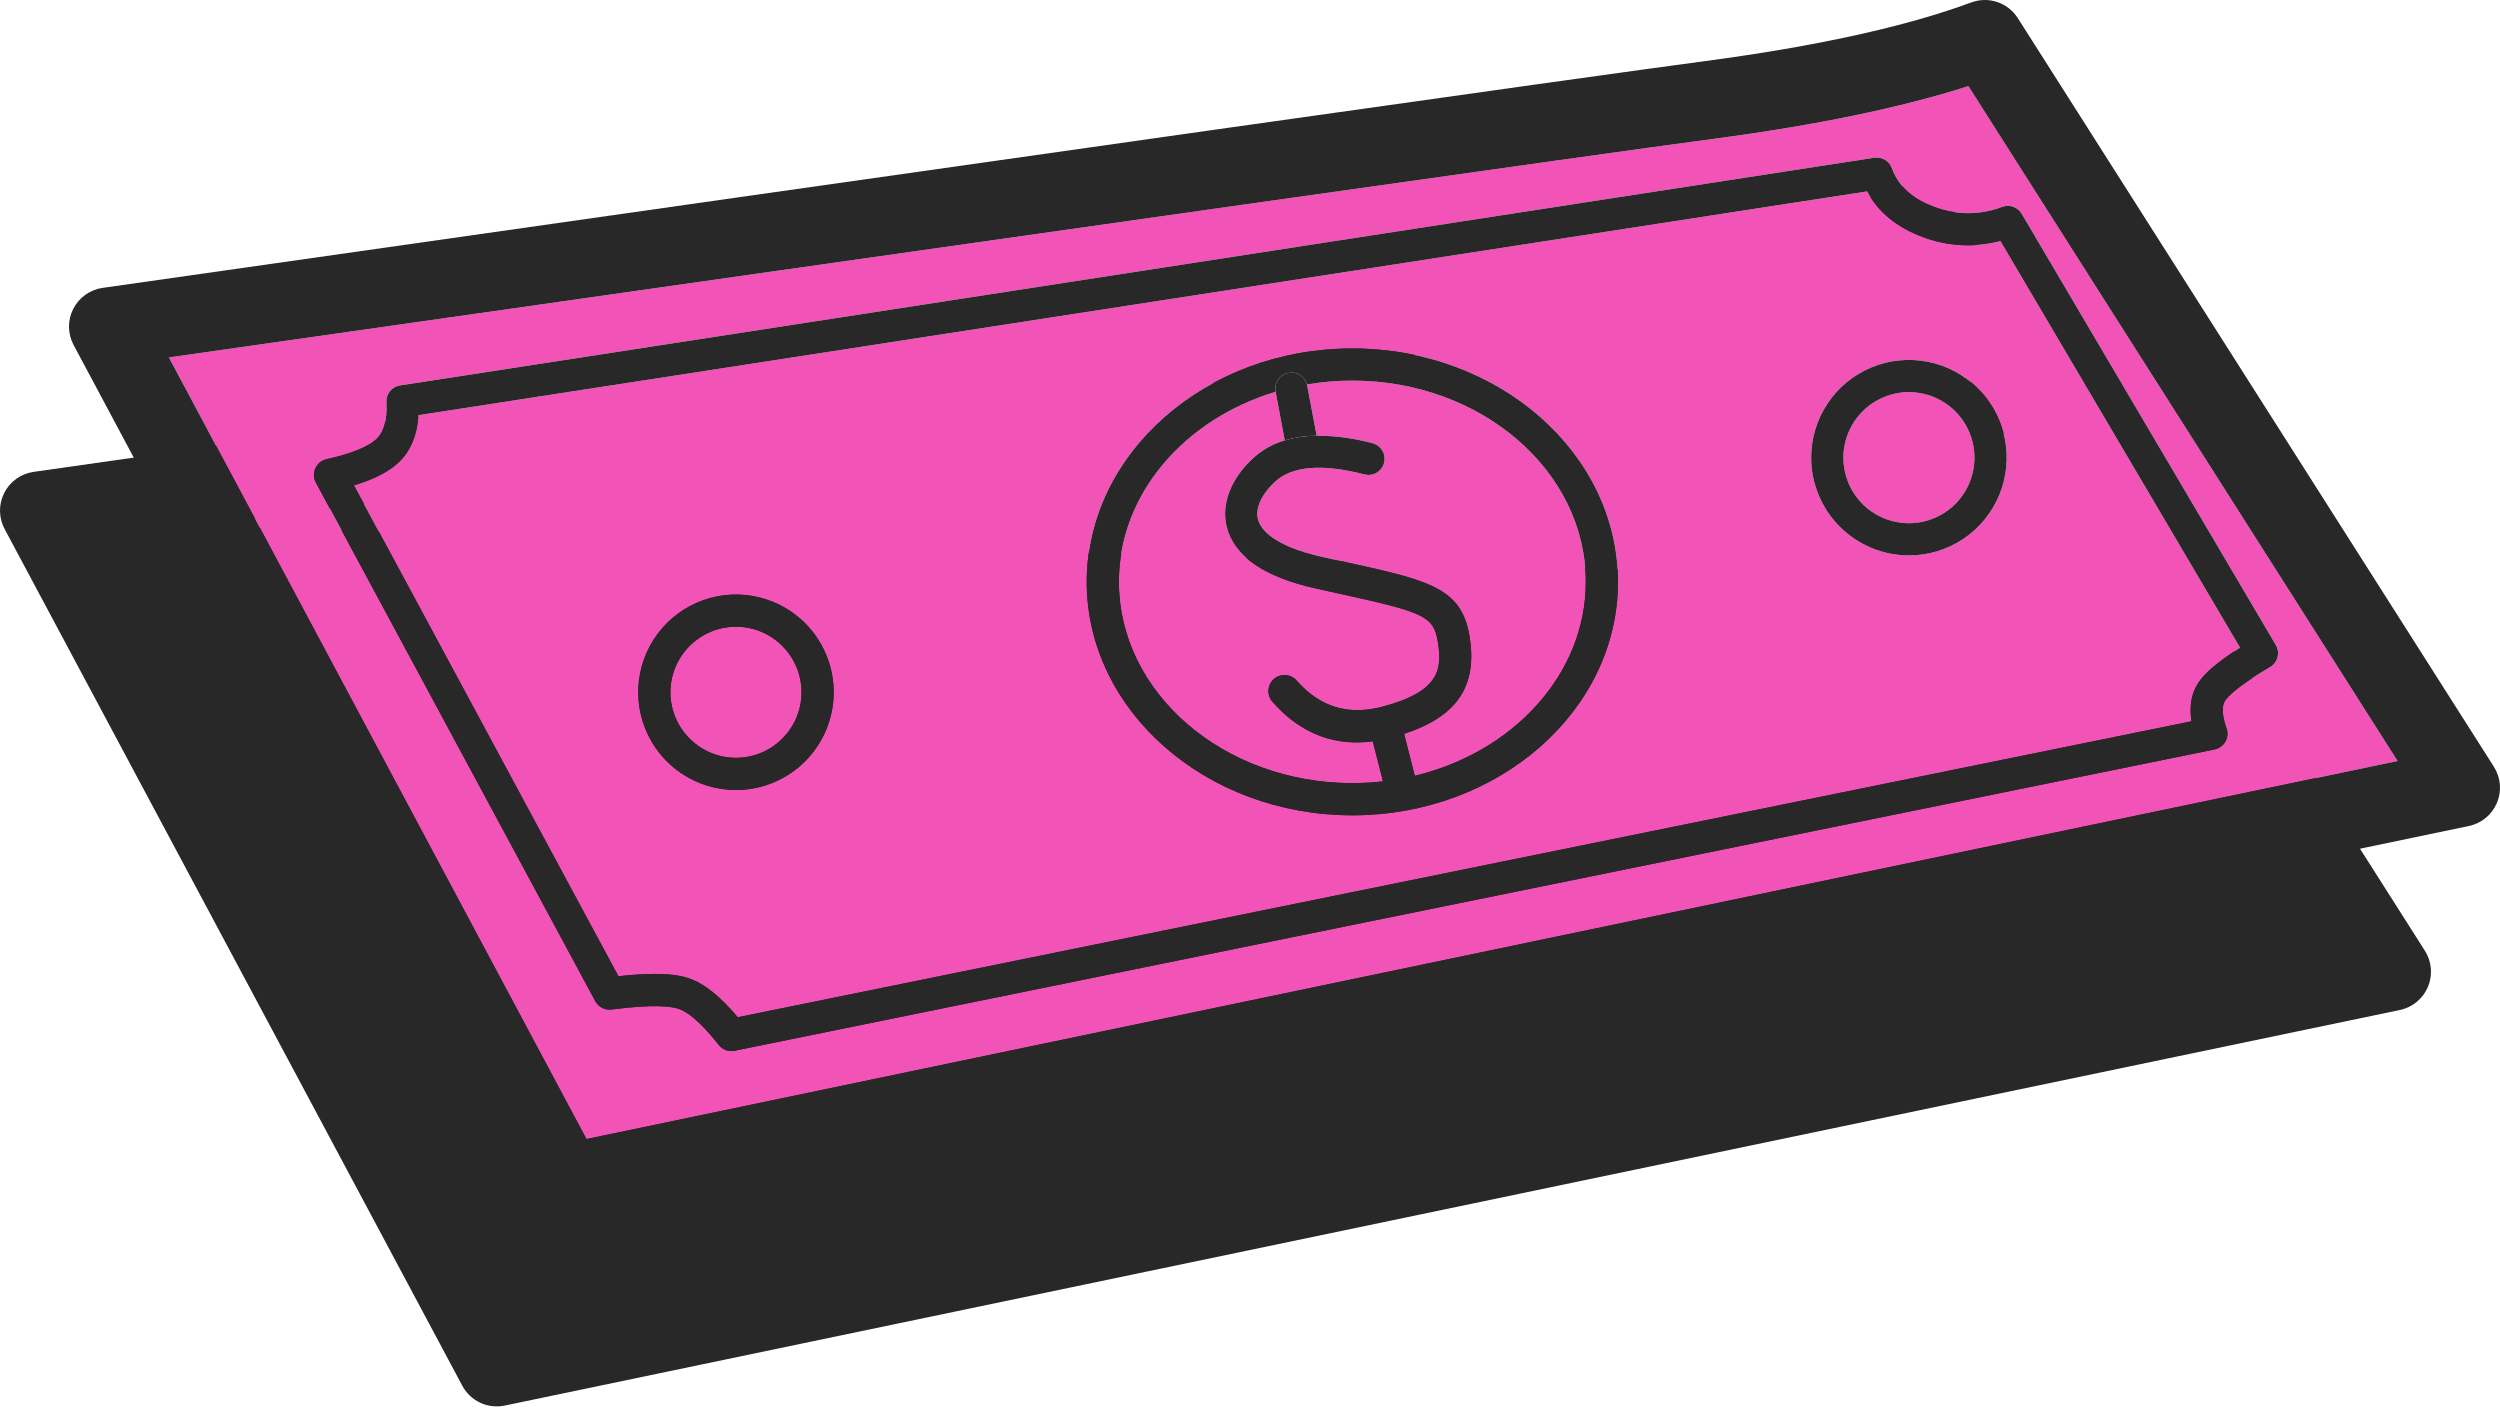 <?xml version="1.0" encoding="UTF-8"?> <svg xmlns="http://www.w3.org/2000/svg" width="1087" height="612" viewBox="0 0 1087 612" fill="none"> <path d="M30 227L939.5 254.5L1019.5 421.5L211.5 580L30 227Z" fill="#282828"></path> <path d="M140.766 489.75L153.322 513.252L161.249 528.092L201.005 602.51C202.736 605.753 205.471 608.347 208.801 609.903C212.131 611.46 215.876 611.894 219.474 611.141L290.96 596.219L304.704 593.35L360.278 581.749L374.015 578.882L497.779 553.048L517.062 549.023L661.527 518.867L679.62 515.091L925.752 463.714L942.5 460.218L998.345 448.561L1037.19 440.453L1043.47 439.141C1046.17 438.579 1048.68 437.373 1050.8 435.625C1052.93 433.878 1054.59 431.642 1055.66 429.109C1056.73 426.575 1057.17 423.82 1056.94 421.08C1056.71 418.34 1055.82 415.697 1054.34 413.377L847.345 87.877C845.258 84.595 842.108 82.129 838.422 80.888C834.736 79.648 830.737 79.708 827.09 81.06C798.749 91.568 759.612 100.177 710.768 106.646C660.623 113.288 426.399 146.436 14.6 205.17C11.894 205.556 9.322 206.588 7.1 208.18C4.879 209.771 3.073 211.875 1.838 214.312C0.602 216.749 -0.028 219.449 0.001 222.181C0.03 224.914 0.718 227.599 2.005 230.01L84.008 383.507L124.468 459.243L140.766 489.75ZM825.853 117.44L1012.46 410.881L224.993 575.256L43.434 235.402C440.185 178.824 666.183 146.849 715.233 140.352C759.64 134.47 796.763 126.778 825.853 117.44Z" fill="#282828"></path> <path d="M572.479 189.435C580.679 189.447 588.841 190.553 596.749 192.722C597.64 192.951 598.477 193.353 599.213 193.905C599.948 194.458 600.567 195.15 601.035 195.942C601.503 196.734 601.81 197.611 601.938 198.522C602.067 199.432 602.015 200.36 601.785 201.25C601.556 202.141 601.152 202.978 600.599 203.713C600.046 204.447 599.353 205.066 598.56 205.533C597.767 206 596.891 206.306 595.98 206.433C595.069 206.561 594.142 206.508 593.251 206.277C575.083 201.589 562.1 202.579 554.662 209.221C549.954 213.425 545.46 219.986 546.968 225.792C548.007 229.792 553.035 237.239 575.031 242.169C578.845 243.023 582.42 243.817 585.758 244.548C620.853 252.286 635.379 255.489 638.902 276.333C642.578 298.085 633.782 311.447 610.499 319.079L615.148 337.317C657.975 327.056 689.5 293.144 689.5 253C689.5 204.752 643.968 165.5 588 165.5C581.381 165.498 574.774 166.056 568.25 167.168C568.297 167.344 568.344 167.52 568.378 167.702L572.479 189.435Z" fill="#F253B6"></path> <path d="M254.993 495.256L1042.46 330.881L855.853 37.44C826.763 46.778 789.64 54.47 745.232 60.352C696.183 66.849 470.185 98.824 73.434 155.402L254.993 495.256ZM141.986 199.666C155.823 196.6 161.601 193.037 164.012 190.588C167.046 187.506 168.392 182.215 168.009 174.863C167.919 173.131 168.475 171.428 169.569 170.083C170.664 168.737 172.218 167.846 173.932 167.582L814.932 68.582C816.533 68.335 818.17 68.65 819.564 69.475C820.959 70.3 822.024 71.584 822.578 73.106C825.425 80.929 831.425 86.433 840.92 89.931C850.477 93.589 861.048 93.586 870.603 89.923C872.139 89.362 873.823 89.358 875.363 89.91C876.903 90.462 878.2 91.536 879.03 92.945L989.53 280.445C989.998 281.238 990.304 282.115 990.432 283.027C990.56 283.938 990.506 284.866 990.275 285.757C990.044 286.648 989.64 287.484 989.085 288.218C988.531 288.953 987.837 289.571 987.043 290.037C972.192 298.751 968.378 303.211 967.427 304.725C965.55 307.71 966.757 312.867 968.1 316.667C968.433 317.611 968.561 318.615 968.473 319.613C968.385 320.61 968.085 321.577 967.592 322.448C967.099 323.319 966.424 324.075 965.614 324.663C964.804 325.251 963.877 325.659 962.896 325.859L319.396 456.859C318.122 457.118 316.801 457.018 315.581 456.568C314.361 456.119 313.29 455.339 312.489 454.315C303.877 443.318 298.254 439.714 295.054 438.628C292.273 437.683 284.789 436.468 265.909 438.94C264.502 439.123 263.073 438.874 261.811 438.228C260.548 437.582 259.512 436.568 258.837 435.32L137.337 209.82C136.824 208.867 136.539 207.808 136.504 206.727C136.469 205.645 136.685 204.57 137.135 203.586C137.586 202.602 138.258 201.736 139.1 201.056C139.941 200.375 140.929 199.9 141.986 199.666H141.986Z" fill="#F253B6"></path> <path d="M268.897 424.475C274.151 423.848 279.436 423.51 284.727 423.461C290.941 423.461 295.804 424.097 299.556 425.371C306.153 427.612 313.117 433.162 320.767 442.292L952.879 313.611C951.856 307.232 952.755 301.758 955.573 297.274C958.423 292.741 964.329 287.695 973.964 281.605L869.783 104.829C858.639 107.765 846.857 107.149 836.08 103.068C824.794 98.91 816.653 92.25 811.806 83.231L181.965 180.507C181.417 188.9 178.746 195.578 173.989 200.41C169.736 204.73 163.121 208.234 153.894 211.032L268.897 424.475ZM320 343.5C311.594 343.5 303.377 341.007 296.388 336.337C289.399 331.667 283.952 325.029 280.735 317.264C277.518 309.498 276.677 300.952 278.317 292.708C279.956 284.464 284.004 276.891 289.948 270.947C295.892 265.004 303.464 260.956 311.709 259.316C319.953 257.676 328.498 258.518 336.264 261.735C344.03 264.951 350.668 270.399 355.337 277.388C360.007 284.377 362.5 292.594 362.5 301C362.487 312.267 358.005 323.07 350.038 331.037C342.07 339.005 331.268 343.487 320 343.5ZM830 156.5C838.406 156.5 846.623 158.992 853.612 163.662C860.601 168.332 866.048 174.97 869.265 182.735C872.482 190.501 873.323 199.047 871.683 207.291C870.043 215.535 865.996 223.108 860.052 229.052C854.108 234.995 846.536 239.043 838.291 240.683C830.047 242.323 821.502 241.481 813.736 238.264C805.97 235.048 799.332 229.6 794.663 222.611C789.993 215.622 787.5 207.405 787.5 199C787.513 187.732 791.995 176.929 799.962 168.962C807.93 160.994 818.732 156.512 830 156.5ZM588 151.5C651.687 151.5 703.5 197.032 703.5 253C703.5 308.967 651.687 354.5 588 354.5C524.313 354.5 472.5 308.967 472.5 253C472.5 197.032 524.313 151.5 588 151.5V151.5Z" fill="#F253B6"></path> <path d="M830 227.5C845.74 227.5 858.5 214.74 858.5 199C858.5 183.259 845.74 170.5 830 170.5C814.26 170.5 801.5 183.259 801.5 199C801.5 214.74 814.26 227.5 830 227.5Z" fill="#F253B6"></path> <path d="M588 340.5C592.45 340.499 596.897 340.248 601.319 339.746L596.882 322.337C594.572 322.646 592.244 322.803 589.913 322.809C575.867 322.809 563.578 316.892 553.24 305.118C552.015 303.723 551.394 301.898 551.515 300.046C551.635 298.193 552.486 296.464 553.881 295.239C555.276 294.014 557.101 293.394 558.954 293.514C560.806 293.634 562.535 294.486 563.76 295.881C573.948 307.483 586.195 311.198 601.212 307.231C626.631 300.518 627.068 290.322 625.098 278.666C623.257 267.771 618.583 266.122 582.744 258.22C579.386 257.479 575.794 256.683 571.969 255.83C549.661 250.83 536.69 241.908 533.418 229.313C530.791 219.202 535.248 207.788 545.338 198.778C549.175 195.398 553.708 192.902 558.615 191.465L554.634 170.362C515.008 182.287 486.5 214.825 486.5 253C486.5 301.247 532.033 340.5 588 340.5Z" fill="#F253B6"></path> <path d="M320 329.5C335.74 329.5 348.5 316.74 348.5 301C348.5 285.259 335.74 272.5 320 272.5C304.26 272.5 291.5 285.259 291.5 301C291.5 316.74 304.26 329.5 320 329.5Z" fill="#F253B6"></path> <path d="M170.766 409.75L183.322 433.252L191.249 448.092L231.005 522.51C232.736 525.753 235.471 528.347 238.801 529.903C242.131 531.46 245.876 531.894 249.474 531.141L320.96 516.219L334.704 513.35L390.278 501.749L404.015 498.882L527.779 473.048L547.062 469.023L691.527 438.867L709.62 435.091L955.752 383.714L972.5 380.218L1028.34 368.561L1067.19 360.453L1073.47 359.141C1076.17 358.579 1078.68 357.373 1080.8 355.625C1082.93 353.878 1084.59 351.642 1085.66 349.109C1086.73 346.575 1087.17 343.82 1086.94 341.08C1086.71 338.34 1085.82 335.697 1084.34 333.377L877.345 7.877C875.258 4.595 872.108 2.129 868.422 0.888C864.736 -0.352 860.737 -0.292 857.09 1.06C828.749 11.568 789.612 20.177 740.768 26.646C690.623 33.288 456.399 66.436 44.6 125.17C41.894 125.556 39.322 126.588 37.1 128.18C34.879 129.771 33.073 131.875 31.837 134.312C30.602 136.749 29.972 139.449 30.001 142.181C30.03 144.914 30.718 147.599 32.005 150.01L114.008 303.507L154.468 379.243L170.766 409.75ZM855.853 37.44L1042.46 330.881L254.993 495.256L73.434 155.402C470.185 98.824 696.183 66.849 745.233 60.352C789.64 54.47 826.763 46.778 855.853 37.44Z" fill="#282828"></path> <path d="M137.337 209.82L258.837 435.32C259.512 436.568 260.548 437.582 261.811 438.228C263.073 438.874 264.502 439.123 265.909 438.94C284.789 436.468 292.273 437.683 295.054 438.628C298.254 439.714 303.877 443.318 312.489 454.315C313.29 455.339 314.361 456.119 315.581 456.568C316.801 457.018 318.123 457.118 319.397 456.859L962.897 325.859C963.878 325.659 964.804 325.251 965.614 324.663C966.424 324.075 967.099 323.319 967.592 322.448C968.085 321.577 968.385 320.61 968.473 319.613C968.561 318.615 968.433 317.611 968.1 316.667C966.757 312.867 965.55 307.71 967.427 304.725C968.378 303.211 972.192 298.751 987.043 290.037C987.837 289.571 988.531 288.953 989.085 288.219C989.64 287.484 990.044 286.648 990.275 285.757C990.506 284.866 990.56 283.938 990.432 283.027C990.304 282.115 989.998 281.238 989.53 280.445L879.03 92.945C878.2 91.536 876.903 90.462 875.363 89.91C873.824 89.358 872.139 89.362 870.603 89.923C861.048 93.586 850.477 93.589 840.92 89.931C831.425 86.433 825.425 80.929 822.578 73.106C822.024 71.584 820.959 70.3 819.565 69.475C818.17 68.65 816.533 68.335 814.932 68.582L173.932 167.582C172.218 167.846 170.664 168.737 169.569 170.083C168.475 171.428 167.919 173.131 168.009 174.863C168.392 182.215 167.046 187.506 164.012 190.588C161.601 193.037 155.823 196.6 141.986 199.666C140.929 199.9 139.941 200.375 139.1 201.056C138.258 201.736 137.586 202.602 137.135 203.586C136.685 204.57 136.469 205.645 136.504 206.727C136.539 207.808 136.824 208.867 137.337 209.82H137.337ZM173.989 200.41C178.746 195.578 181.418 188.9 181.965 180.507L811.806 83.231C816.653 92.25 824.794 98.91 836.08 103.068C846.857 107.149 858.64 107.765 869.783 104.829L973.964 281.605C964.329 287.695 958.423 292.741 955.573 297.274C952.755 301.758 951.857 307.232 952.879 313.611L320.767 442.292C313.117 433.162 306.153 427.612 299.556 425.371C295.804 424.097 290.941 423.461 284.727 423.461C279.436 423.51 274.151 423.848 268.897 424.475L153.894 211.032C163.121 208.234 169.736 204.73 173.989 200.41Z" fill="#282828"></path> <path d="M588 354.5C651.687 354.5 703.5 308.967 703.5 253C703.5 197.032 651.687 151.5 588 151.5C524.313 151.5 472.5 197.032 472.5 253C472.5 308.967 524.313 354.5 588 354.5ZM554.634 170.362L554.622 170.297C554.285 168.52 554.65 166.682 555.64 165.168C556.63 163.654 558.168 162.583 559.93 162.178C561.693 161.773 563.544 162.066 565.095 162.997C566.646 163.927 567.777 165.422 568.25 167.168C574.774 166.056 581.381 165.498 588 165.5C643.968 165.5 689.5 204.752 689.5 253C689.5 293.144 657.975 327.056 615.148 337.317L616.283 341.771C616.511 342.661 616.561 343.589 616.43 344.499C616.299 345.409 615.99 346.285 615.521 347.076C615.052 347.866 614.431 348.557 613.695 349.108C612.959 349.659 612.121 350.06 611.23 350.287C610.339 350.514 609.412 350.563 608.502 350.432C607.591 350.301 606.716 349.991 605.925 349.521C605.135 349.052 604.445 348.431 603.894 347.694C603.343 346.958 602.943 346.12 602.717 345.229L601.319 339.746C596.897 340.248 592.45 340.499 588 340.5C532.033 340.5 486.5 301.247 486.5 253C486.5 214.825 515.008 182.287 554.634 170.362Z" fill="#282828"></path> <path d="M572.479 189.435L568.378 167.702C568.344 167.52 568.297 167.344 568.249 167.168C567.777 165.422 566.646 163.927 565.095 162.997C563.544 162.066 561.693 161.773 559.93 162.178C558.167 162.582 556.63 163.654 555.64 165.168C554.65 166.682 554.285 168.52 554.621 170.297L554.634 170.362L558.615 191.465C563.119 190.142 567.785 189.458 572.479 189.435V189.435Z" fill="#282828"></path> <path d="M604.788 320.768C602.189 321.458 599.548 321.982 596.882 322.337L601.319 339.746L602.717 345.229C602.944 346.12 603.344 346.958 603.894 347.694C604.445 348.431 605.135 349.052 605.926 349.521C606.716 349.991 607.592 350.301 608.502 350.432C609.412 350.563 610.339 350.514 611.23 350.287C612.121 350.06 612.959 349.659 613.695 349.108C614.431 348.557 615.052 347.866 615.521 347.076C615.991 346.285 616.299 345.409 616.43 344.499C616.561 343.589 616.511 342.661 616.283 341.771L615.148 337.317L610.499 319.079C608.681 319.675 606.785 320.24 604.788 320.768Z" fill="#282828"></path> <path d="M610.499 319.079C633.782 311.447 642.578 298.085 638.902 276.333C635.379 255.489 620.852 252.286 585.758 244.548C582.415 243.811 578.839 243.018 575.031 242.169C553.035 237.239 548.007 229.792 546.968 225.792C545.46 219.986 549.953 213.425 554.662 209.221C562.099 202.579 575.082 201.589 593.251 206.277C594.141 206.508 595.068 206.561 595.979 206.433C596.89 206.306 597.767 206 598.56 205.533C599.352 205.066 600.045 204.447 600.599 203.713C601.152 202.978 601.555 202.141 601.785 201.25C602.015 200.36 602.067 199.432 601.938 198.522C601.809 197.611 601.502 196.734 601.035 195.942C600.567 195.15 599.948 194.458 599.212 193.905C598.477 193.353 597.64 192.951 596.749 192.722C588.841 190.553 580.679 189.447 572.479 189.435C567.785 189.458 563.118 190.142 558.615 191.465C553.708 192.902 549.175 195.398 545.338 198.778C535.247 207.788 530.791 219.202 533.418 229.313C536.69 241.908 549.66 250.83 571.969 255.83C575.799 256.688 579.391 257.485 582.744 258.22C618.583 266.122 623.257 267.771 625.097 278.666C627.068 290.322 626.631 300.518 601.212 307.231C586.195 311.198 573.948 307.483 563.76 295.881C562.535 294.486 560.806 293.634 558.953 293.514C557.101 293.394 555.276 294.014 553.881 295.239C552.486 296.464 551.635 298.193 551.514 300.046C551.394 301.898 552.015 303.723 553.24 305.118C563.578 316.892 575.867 322.809 589.913 322.809C592.244 322.803 594.571 322.646 596.881 322.337C599.548 321.982 602.188 321.458 604.788 320.768C606.784 320.24 608.68 319.675 610.499 319.079Z" fill="#282828"></path> <path d="M830 241.5C838.406 241.5 846.623 239.007 853.612 234.337C860.601 229.667 866.048 223.029 869.265 215.264C872.482 207.498 873.323 198.952 871.683 190.708C870.043 182.464 865.996 174.891 860.052 168.948C854.108 163.004 846.536 158.956 838.291 157.316C830.047 155.676 821.502 156.518 813.736 159.735C805.97 162.951 799.332 168.399 794.663 175.388C789.993 182.377 787.5 190.594 787.5 199C787.513 210.267 791.995 221.07 799.962 229.037C807.93 237.005 818.732 241.487 830 241.5ZM830 170.5C835.637 170.5 841.147 172.171 845.834 175.303C850.521 178.434 854.173 182.885 856.331 188.093C858.488 193.301 859.052 199.031 857.952 204.56C856.853 210.088 854.138 215.166 850.153 219.152C846.167 223.138 841.089 225.852 835.56 226.952C830.032 228.052 824.301 227.487 819.094 225.33C813.886 223.173 809.435 219.52 806.303 214.833C803.171 210.146 801.5 204.636 801.5 199C801.509 191.444 804.514 184.199 809.857 178.856C815.2 173.514 822.444 170.508 830 170.5V170.5Z" fill="#282828"></path> <path d="M362.5 301C362.5 292.594 360.007 284.377 355.337 277.388C350.668 270.399 344.03 264.951 336.264 261.735C328.498 258.518 319.953 257.676 311.709 259.316C303.465 260.956 295.892 265.004 289.948 270.948C284.004 276.891 279.957 284.464 278.317 292.708C276.677 300.952 277.518 309.498 280.735 317.264C283.952 325.029 289.399 331.667 296.388 336.337C303.377 341.007 311.594 343.5 320 343.5C331.268 343.487 342.07 339.005 350.038 331.037C358.006 323.07 362.487 312.267 362.5 301V301ZM291.5 301C291.5 295.363 293.172 289.853 296.303 285.166C299.435 280.479 303.886 276.826 309.094 274.669C314.301 272.512 320.032 271.947 325.56 273.047C331.089 274.147 336.167 276.861 340.153 280.847C344.138 284.833 346.853 289.911 347.952 295.439C349.052 300.968 348.488 306.698 346.331 311.906C344.173 317.114 340.521 321.565 335.834 324.696C331.147 327.828 325.637 329.5 320 329.5C312.444 329.491 305.2 326.486 299.857 321.143C294.514 315.8 291.509 308.556 291.5 301V301Z" fill="#282828"></path> </svg> 
